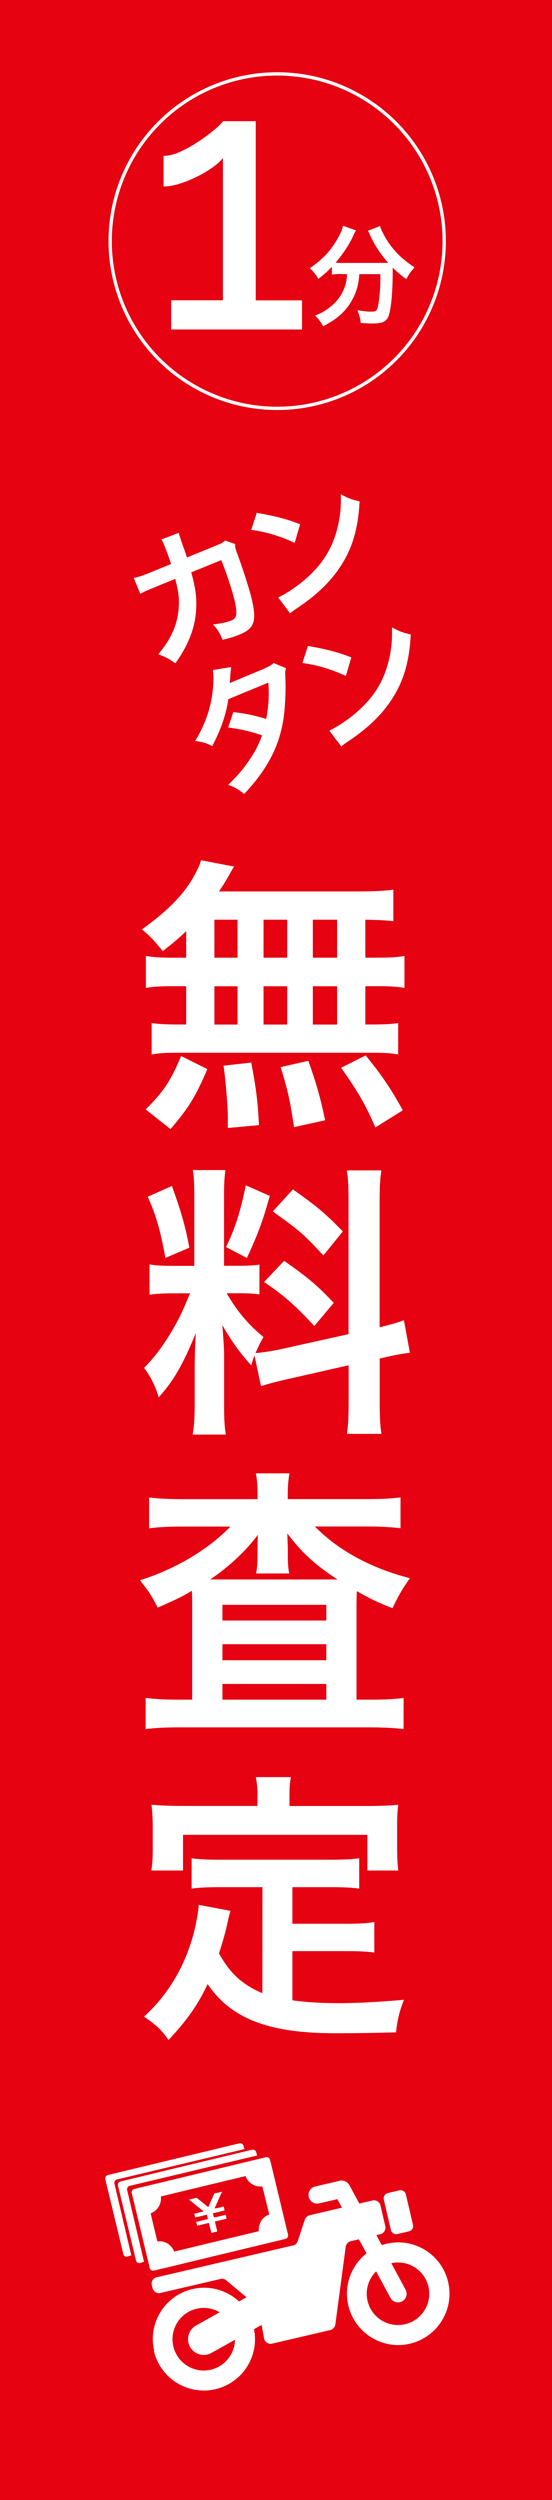 <?xml version="1.0" encoding="utf-8"?>
<!-- Generator: Adobe Illustrator 26.2.1, SVG Export Plug-In . SVG Version: 6.00 Build 0)  -->
<svg version="1.1" id="レイヤー_1" xmlns="http://www.w3.org/2000/svg" xmlns:xlink="http://www.w3.org/1999/xlink" x="0px"
	 y="0px" viewBox="0 0 70 316.63" style="enable-background:new 0 0 70 316.63;" xml:space="preserve">
<style type="text/css">
	.st0{fill:#E60211;}
	.st1{fill:#FFFFFF;}
	.st2{fill:none;stroke:#FFFFFF;stroke-width:0.42;stroke-miterlimit:10;}
</style>
<g id="a">
</g>
<g id="b">
</g>
<g id="c">
</g>
<g id="d">
</g>
<g id="e">
	<g>
		<rect x="-0.33" class="st0" width="70.33" height="316.63"/>
		<g>
			<path class="st1" d="M38.3,38.03v3.7H21.71v-3.7h6.56V20.01c-0.28,0.37-0.71,0.76-1.29,1.18c-0.59,0.42-1.25,0.81-1.99,1.18
				s-1.48,0.67-2.22,0.9s-1.42,0.35-2.03,0.35v-3.88c0.68,0,1.42-0.19,2.24-0.58c0.82-0.38,1.61-0.84,2.38-1.36s1.42-1.02,1.96-1.48
				c0.54-0.46,0.85-0.79,0.95-0.97h4.16v22.69h5.87V38.03z"/>
			<path class="st1" d="M43.27,34.7c-0.47,0-0.82,0.03-1.18,0.07v-0.98c-0.67,0.68-1.01,0.98-1.73,1.54
				c-0.24-0.47-0.57-0.89-1.07-1.36c1.72-1.19,2.76-2.33,3.65-3.98c0.33-0.61,0.49-0.98,0.55-1.4l1.66,0.6
				c-0.14,0.21-0.21,0.33-0.37,0.71c-0.51,1.1-1.33,2.33-2.23,3.37c0.38,0.03,0.44,0.03,0.72,0.03h5.1c0.33,0,0.53,0,0.86-0.01
				c-0.97-1.1-1.69-2.19-2.29-3.48c-0.06-0.14-0.19-0.42-0.29-0.58l1.54-0.6c0.1,0.36,0.24,0.65,0.54,1.21
				c0.92,1.66,2.11,2.91,3.84,4.02c-0.58,0.68-0.69,0.83-1.05,1.5c-0.76-0.57-1.11-0.86-1.72-1.46v0.47c0,2.87-0.24,5.06-0.58,5.8
				c-0.31,0.61-0.8,0.8-2.04,0.8c-0.28,0-0.5-0.01-1.43-0.06c-0.07-0.61-0.17-0.94-0.42-1.62c0.67,0.11,1.28,0.18,1.68,0.18
				c0.51,0,0.67-0.06,0.79-0.26c0.21-0.42,0.43-2.25,0.43-3.69v-0.8h-2.66c-0.11,1.44-0.42,2.46-1.08,3.55
				c-0.76,1.28-1.89,2.23-3.52,3.05c-0.26-0.51-0.49-0.82-1.01-1.36c0.86-0.32,1.43-0.67,2.15-1.28c0.97-0.83,1.58-1.9,1.82-3.16
				c0.04-0.24,0.06-0.4,0.08-0.8h-0.74L43.27,34.7z"/>
			<circle class="st2" cx="35.15" cy="30.54" r="21.18"/>
		</g>
		<g>
			<path class="st1" d="M29.81,68.91c-0.01,0.35,0.05,0.59,0.26,1.17c0.7,1.87,1.53,4.46,1.81,5.61c0.72,3,0.41,3.9-1.55,4.7
				c-0.62,0.25-1.2,0.43-2.1,0.64c-0.45-1.02-0.62-1.31-1.22-1.94c1.07-0.13,1.77-0.28,2.31-0.5c0.7-0.28,0.8-0.74,0.49-2.27
				c-0.26-1.21-0.99-3.5-1.75-5.38l-3.81,1.55c0.6,2.14,0.75,3.5,0.58,5.21c-0.2,2.1-1.06,4.17-2.59,6.31
				c-0.91-0.64-1.24-0.81-2.17-1.14c1.61-1.9,2.43-3.74,2.59-5.84c0.08-1.08,0-1.98-0.31-3.18c-0.06-0.24-0.09-0.42-0.12-0.54
				l-2.71,1.11c-1,0.4-1.22,0.51-1.73,0.79l-0.83-2.01c0.6-0.13,1.05-0.27,1.87-0.6l2.86-1.17c-0.2-0.64-0.55-1.6-0.74-2.08
				l-0.17-0.41c-0.09-0.21-0.14-0.34-0.31-0.62l2.21-0.84c0.05,0.23,0.06,0.3,0.14,0.53c0.04,0.1,0.06,0.2,0.11,0.32
				c0.07,0.24,0.21,0.65,0.42,1.22c0.13,0.37,0.19,0.51,0.35,1.06l3.62-1.48c0.74-0.3,0.88-0.37,1.23-0.67l1.26,0.44L29.81,68.91z"
				/>
			<path class="st1" d="M32.57,64.95c2.43,0.43,3.75,0.77,5.49,1.45l-0.69,2.35c-1.87-0.86-3.65-1.4-5.51-1.64l0.7-2.17L32.57,64.95
				z M35.28,75.67c1.37-0.65,3.13-1.91,4.35-3.16c1.69-1.71,2.7-3.58,3.24-5.97c0.3-1.34,0.39-2.42,0.35-3.94
				c0.95,0.51,1.31,0.65,2.38,0.9c-0.18,3.55-0.96,6.11-2.6,8.5c-1.22,1.79-2.92,3.41-5.24,4.97c-0.6,0.4-0.64,0.43-0.97,0.71
				L35.28,75.67L35.28,75.67z"/>
			<path class="st1" d="M36.26,84.65c-0.1,0.36-0.11,0.44-0.07,1.3c0.08,1.7-0.05,3.98-0.28,5.34c-0.57,3.39-2.1,6.25-4.94,9.26
				c-0.88-0.67-1.2-0.86-2.04-1.14c1.16-1.13,1.81-1.87,2.53-2.92c0.86-1.22,1.31-2.09,1.77-3.36c-1.54-0.52-2.8-0.81-4.3-0.99
				l0.66-1.96c1.68,0.21,2.56,0.4,4.17,0.87c0.29-1.49,0.39-2.86,0.27-4.6l-5.07,2.1c-0.33,2.09-0.96,3.89-2.05,5.94
				c-0.78-0.39-1.12-0.5-2.16-0.65c1.26-2.07,1.96-4.08,2.22-6.32c0.12-1.06,0.13-1.99,0.03-2.66l2.32-0.38
				c-0.04,0.25-0.08,0.62-0.12,1.11c-0.02,0.52-0.05,0.76-0.08,0.94c0.17-0.09,1.58-0.69,4.23-1.78c0.66-0.29,0.99-0.46,1.36-0.78
				l1.54,0.65L36.26,84.65z"/>
			<path class="st1" d="M39.06,81.81c2.43,0.43,3.75,0.77,5.49,1.45l-0.69,2.35c-1.87-0.86-3.65-1.4-5.51-1.64l0.7-2.17L39.06,81.81
				z M41.77,92.53c1.37-0.65,3.13-1.91,4.35-3.16c1.69-1.71,2.7-3.58,3.24-5.97c0.3-1.34,0.39-2.42,0.35-3.94
				c0.95,0.51,1.31,0.65,2.38,0.9c-0.18,3.55-0.96,6.11-2.6,8.5c-1.22,1.79-2.92,3.41-5.24,4.97c-0.6,0.4-0.64,0.43-0.97,0.71
				l-1.52-2.01L41.77,92.53z"/>
		</g>
		<g>
			<path class="st1" d="M23.61,117.93c-1.01,0.98-1.56,1.41-2.97,2.53c-1.12-1.38-1.59-1.88-2.64-2.75c3.4-2.46,5.39-4.49,6.73-6.99
				c0.33-0.62,0.62-1.23,0.76-1.77l4.2,0.8c-0.19,0.29-0.45,0.72-0.76,1.3c-0.36,0.62-0.65,1.09-1.16,1.85h17.55
				c2.21,0,3.44-0.07,4.56-0.22v3.98c-1.19-0.11-1.7-0.14-3.55-0.18v4.81h1.41c1.7,0,2.5-0.04,3.55-0.22v4.05
				c-1.05-0.18-1.88-0.22-3.55-0.22h-1.41v4.85h0.72c1.7,0,2.5-0.04,3.44-0.18v3.98c-0.94-0.18-1.81-0.22-3.37-0.22H22.45
				c-1.41,0-2.21,0.04-3.22,0.22v-3.98c0.98,0.14,1.92,0.18,3.55,0.18h0.83v-4.85h-1.56c-1.63,0-2.46,0.04-3.55,0.22v-4.05
				c1.05,0.18,1.85,0.22,3.55,0.22h1.56V117.93L23.61,117.93z M18.47,140.51c2.21-2.17,3.26-3.73,4.49-6.77l3.33,1.66
				c-1.48,3.51-2.42,4.99-4.67,7.6L18.47,140.51L18.47,140.51z M27.19,121.29h2.93v-4.81h-2.93V121.29z M27.19,129.76h2.93v-4.85
				h-2.93V129.76z M28.89,142.86v-1.48c0-1.38-0.29-4.63-0.54-6.41l3.51-0.4c0.62,3.29,0.83,4.89,0.98,7.93L28.89,142.86z
				 M36.42,121.29v-4.81h-3v4.81H36.42z M36.42,129.76v-4.85h-3v4.85H36.42z M37.29,142.75c-0.54-3.51-0.76-4.52-1.7-7.6l3.51-0.8
				c1.01,2.86,1.48,4.45,2.13,7.53L37.29,142.75L37.29,142.75z M42.75,121.29v-4.81h-3.08v4.81H42.75z M42.75,129.76v-4.85h-3.08
				v4.85H42.75z M47.6,142.79c-1.3-3-2.21-4.52-4.34-7.56l3.11-1.56c2.1,2.57,3.19,4.2,4.71,6.95L47.6,142.79L47.6,142.79z"/>
			<path class="st1" d="M32.26,171.7c-0.18,0.47-0.22,0.65-0.4,1.23c-1.52-1.7-2.53-3.11-3.66-5.1c0.18,2.46,0.22,2.97,0.22,4.13
				v5.97c0,1.74,0.04,2.68,0.22,3.76h-4.2c0.18-1.16,0.25-2.24,0.25-3.84v-4.67c0-1.45,0.07-3.15,0.14-4.34
				c-1.63,3.98-2.79,6.01-4.71,8.14c-0.4-1.41-1.05-2.71-1.85-3.73c1.52-1.56,2.68-3.15,3.91-5.36c0.76-1.34,0.91-1.7,1.92-4.09
				h-1.88c-1.59,0-2.39,0.04-3.26,0.18v-3.84c0.83,0.14,1.59,0.18,3.26,0.18h2.42v-8.58c0-1.63-0.04-2.68-0.18-3.55h4.13
				c-0.14,0.94-0.18,1.77-0.18,3.51v8.61h1.7c1.38,0,1.99-0.04,2.79-0.14v3.76c-0.87-0.11-1.59-0.14-2.86-0.14h-1.3
				c1.34,2.28,2.68,3.91,4.67,5.54c-0.51,0.9-0.65,1.23-1.01,2.03c0.83-0.04,2.1-0.25,3.33-0.51l8.47-1.88v-16.54
				c0-2.1-0.04-3.08-0.22-4.2h4.38c-0.18,1.19-0.22,2.17-0.22,4.16v15.71c1.48-0.36,2.14-0.54,3.08-0.9l0.76,4.13
				c-0.98,0.11-1.99,0.29-3.47,0.65l-0.36,0.07v5.28c0,2.03,0.04,3.11,0.22,4.27h-4.38c0.18-1.23,0.22-2.1,0.22-4.31v-4.38
				l-7.67,1.74c-1.59,0.36-2.64,0.65-3.44,0.9l-0.83-3.87L32.26,171.7z M21.8,150.2c1.16,3.22,1.7,5.07,2.21,7.82l-3.04,1.3
				c-0.58-3.33-1.23-5.57-2.24-7.75L21.8,150.2L21.8,150.2z M34.21,151.47c-0.94,3.33-1.41,4.6-2.9,7.85l-2.64-1.38
				c1.16-2.43,1.77-4.31,2.5-7.82l3.04,1.34V151.47z M36.02,159.69c2.86,1.95,4.42,3.29,6.3,5.32l-2.46,2.93
				c-2.53-2.71-3.76-3.8-6.37-5.57L36.02,159.69z M37.14,150.64c3.11,2.17,4.27,3.19,6.33,5.32L41.01,159
				c-2.68-2.86-2.86-3-6.41-5.57L37.14,150.64L37.14,150.64z"/>
			<path class="st1" d="M32.66,189.39c0-1.23-0.04-1.92-0.22-2.79h4.27c-0.14,0.8-0.22,1.48-0.22,2.79v0.47H46.7
				c1.67,0,3-0.07,4.09-0.22v3.91c-1.23-0.14-2.5-0.22-4.09-0.22h-6.77c2.97,3.04,7.13,5.28,12.05,6.55
				c-0.98,1.38-1.41,2.14-2.21,3.8c-2.24-0.9-2.82-1.19-4.52-2.17c-0.03,0.79-0.04,1.55-0.04,2.28v11.47h1.99
				c1.77,0,2.9-0.07,3.98-0.22v3.95c-1.12-0.14-2.46-0.22-4.27-0.22H22.78c-1.81,0-3.15,0.07-4.31,0.22v-3.95
				c1.12,0.14,2.32,0.22,4.05,0.22h1.85v-11.8c0-1.05,0-1.27-0.04-1.99c-1.27,0.76-1.63,0.94-4.34,2.14
				c-0.69-1.41-1.09-2.03-2.24-3.47c4.49-1.41,8.69-3.91,11.47-6.8h-6.26c-1.59,0-2.86,0.07-4.05,0.22v-3.91
				c1.01,0.14,2.46,0.22,4.34,0.22h9.41V189.39L32.66,189.39z M32.66,196.16c0,0,0-0.62,0.04-1.77c-1.56,2.06-3.55,3.95-6.04,5.65
				H42.8c-2.93-1.92-4.45-3.33-6.37-5.83c0.04,1.05,0.07,1.7,0.07,1.95v0.8c0,0.98,0.04,1.67,0.18,2.32h-4.2
				c0.11-0.62,0.18-1.34,0.18-2.35V196.16L32.66,196.16z M28.21,205.24h13.17v-1.99H28.21C28.21,203.25,28.21,205.24,28.21,205.24z
				 M28.21,210.27h13.17v-2.03H28.21C28.21,208.24,28.21,210.27,28.21,210.27z M28.21,215.26h13.17v-1.99H28.21
				C28.21,213.27,28.21,215.26,28.21,215.26z"/>
			<path class="st1" d="M33.28,239.01h-5.32c-1.59,0-2.61,0.04-3.66,0.18v-3.84c0.94,0.14,1.99,0.18,3.66,0.18h13.86
				c1.7,0,2.75-0.04,3.73-0.18v3.84c-1.01-0.14-2.06-0.18-3.73-0.18h-4.74v4.63h6.84c1.67,0,2.57-0.04,3.55-0.22v3.87
				c-1.09-0.14-1.95-0.18-3.55-0.18h-6.84v6.23c1.77,0.25,3.76,0.36,5.9,0.36s4.56-0.11,8.25-0.43c-0.58,1.48-0.83,2.46-1.01,4.13
				c-2.97,0.07-4.85,0.11-7.71,0.11c-8.47,0-13.21-1.85-16.18-6.23c-1.16,2.5-2.53,4.49-4.96,7.09c-0.94-1.34-1.45-1.81-3.11-2.97
				c2.97-2.68,5.07-6.15,6.22-10.24c0.4-1.48,0.69-3.11,0.72-3.91l4.02,0.76c-0.18,0.62-0.18,0.65-0.51,2.14
				c-0.18,0.72-0.4,1.56-0.94,3.26c1.45,2.57,2.93,3.91,5.5,5.03L33.28,239.01L33.28,239.01z M32.66,227.39
				c0-0.9-0.07-1.52-0.22-2.32h4.45c-0.14,0.76-0.18,1.34-0.18,2.28v1.38h9.77c1.45,0,2.68-0.04,4.02-0.15
				c-0.11,0.83-0.14,1.63-0.14,2.68v2.82c0,1.05,0.04,1.88,0.14,2.82h-3.91v-4.52H23.21v4.52h-4.02c0.14-0.87,0.18-1.59,0.18-2.86
				v-2.79c0-0.94-0.07-1.85-0.15-2.68c1.3,0.11,2.53,0.15,3.98,0.15h9.45v-1.34L32.66,227.39z"/>
		</g>
		<g>
			<g>
				<path class="st1" d="M19.51,297.74c0.82,3.49,4.31,5.67,7.81,4.85c3.43-0.8,5.58-4.18,4.89-7.6l0.97-0.54l0.29,1.63v0.03
					c0.04,0.23,0.16,0.44,0.36,0.58c0.2,0.14,0.44,0.19,0.68,0.13l7.37-1.72c0.32-0.08,0.57-0.33,0.64-0.66l1.32-9.88
					c0.05-0.35,0.3-0.63,0.64-0.71l1.03-0.24l0.97,1.78c-1.92,1.51-2.91,4.05-2.31,6.59c0.82,3.49,4.31,5.67,7.81,4.85
					c3.49-0.82,5.67-4.31,4.85-7.81s-4.31-5.67-7.81-4.85c-0.21,0.05-0.41,0.11-0.61,0.17l-0.68-1.26l0.5-0.12
					c0.45-0.11,0.74-0.56,0.63-1.01l-0.61-2.63c-0.11-0.45-0.56-0.74-1.01-0.63l-1.67,0.39l-1.27-2.34
					c-0.24-0.43-0.73-0.66-1.21-0.55l-3.12,0.73c-0.59,0.14-0.96,0.73-0.82,1.32s0.73,0.96,1.32,0.82l2.31-0.54l0.58,1.08
					l-4.09,0.96c-0.28,0.07-0.52,0.28-0.61,0.55l-0.91,2.74c-0.09,0.28-0.32,0.49-0.61,0.55c-0.02,0-0.03,0-0.05,0l-17.15,4
					c0,0-0.04,0-0.06,0.01c-0.21,0.05-0.39,0.17-0.51,0.35c-0.13,0.19-0.18,0.44-0.12,0.66l0.08,0.33c0.09,0.4,0.47,0.71,0.89,0.68
					l7.83-1.82c0.23-0.03,0.47,0.05,0.65,0.2l2.55,2.14l-0.94,0.53c-1.53-1.42-3.72-2.08-5.91-1.57c-3.49,0.82-5.67,4.31-4.85,7.81
					L19.51,297.74z M47.7,287.67l1.81,3.35c0.24,0.44,0.74,0.66,1.21,0.55c0.09-0.02,0.19-0.06,0.27-0.1
					c0.53-0.29,0.73-0.95,0.44-1.49l-1.81-3.35c2.11-0.46,4.22,0.86,4.71,2.97c0.5,2.13-0.83,4.27-2.96,4.76
					c-2.13,0.5-4.27-0.83-4.76-2.96C46.28,290.01,46.74,288.61,47.7,287.67L47.7,287.67z M21.98,297.16
					c-0.5-2.13,0.83-4.27,2.96-4.76c1.04-0.24,2.07-0.05,2.92,0.45l-2.99,1.67c-0.96,0.54-1.31,1.75-0.77,2.71
					c0.44,0.79,1.35,1.17,2.19,0.97c0.18-0.04,0.35-0.11,0.52-0.2l2.99-1.67c-0.03,1.77-1.26,3.37-3.06,3.79
					C24.61,300.62,22.47,299.29,21.98,297.16z"/>
				<path class="st1" d="M49.18,277.75l1.47-0.34c0.37-0.09,0.73,0.14,0.82,0.51l0.9,3.86c0.09,0.37-0.14,0.73-0.51,0.82l-1.47,0.34
					c-0.37,0.09-0.73-0.14-0.82-0.51l-0.9-3.86C48.59,278.2,48.82,277.83,49.18,277.75z"/>
			</g>
			<g>
				<path class="st1" d="M17.77,286.61l0.49-0.16l-2.14-9.09c-0.05-0.23,0.09-0.46,0.32-0.52l16.17-3.85l-0.12-0.41
					c-0.06-0.23-0.29-0.37-0.52-0.32l-16.69,4.02c-0.23,0.06-0.37,0.29-0.32,0.52l2.29,9.49C17.3,286.53,17.54,286.67,17.77,286.61
					L17.77,286.61z"/>
				<path class="st1" d="M16.16,285.8l0.49-0.16l-2.14-9.09c-0.05-0.23,0.09-0.46,0.32-0.52L31,272.18l-0.12-0.41
					c-0.06-0.23-0.29-0.37-0.52-0.32l-16.69,4.02c-0.23,0.06-0.37,0.29-0.32,0.52l2.29,9.49C15.69,285.72,15.93,285.86,16.16,285.8
					L16.16,285.8z"/>
				<g>
					<polygon class="st1" points="26.68,278.92 26.62,279.06 26.59,279.13 26.46,279.44 26.42,279.53 26.41,279.54 26.07,279.26 
						26.01,279.21 25.89,279.11 24.94,278.35 24.34,278.49 24.1,278.55 23.97,278.57 23.98,278.58 23.97,278.58 23.97,278.58 
						25.06,279.47 25.09,279.49 25.1,279.49 25.79,280.05 25.81,280.07 25.81,280.07 25.81,280.08 24.65,280.36 24.65,280.36 
						24.65,280.36 24.64,280.36 24.75,280.84 24.75,280.84 24.75,280.84 24.76,280.85 26.24,280.49 26.37,281.04 24.91,281.4 
						24.89,281.4 24.9,281.4 24.88,281.4 25,281.88 25,281.88 25,281.88 25,281.89 26.49,281.53 26.8,282.8 27.55,282.62 
						27.55,282.61 27.43,282.11 27.25,281.35 27.71,281.24 28.69,281.01 28.73,280.99 28.62,280.51 28.62,280.5 28.2,280.61 
						27.22,280.84 27.1,280.74 27,280.31 27.64,280.16 28.49,279.95 28.37,279.47 28.37,279.46 27.63,279.64 27.53,279.66 
						27.2,279.7 27.57,278.9 27.58,278.86 27.93,278.07 28.11,277.68 28.15,277.59 28.15,277.59 28.15,277.58 28.15,277.58 
						27.18,277.81 					"/>
					<path class="st1" d="M19.52,287.57l0.42-0.1l1.27-0.3l3.22-0.78l11.09-2.67l0.69-0.17c0.23-0.06,0.37-0.29,0.32-0.52
						l-0.14-0.58l-0.9-3.75l-0.79-3.3l-0.34-1.4l-0.12-0.47c-0.06-0.23-0.29-0.37-0.52-0.32l-16.69,4.02
						c-0.23,0.06-0.37,0.29-0.32,0.52l2.28,9.5c0.06,0.23,0.29,0.37,0.52,0.32H19.52z M33.42,277.49l0.72,2.97
						c-0.34,0.12-0.63,0.33-0.85,0.59c-0.1,0.11-0.18,0.24-0.25,0.37c-0.18,0.35-0.26,0.75-0.21,1.16l-2.88,0.69l-0.76,0.18
						l-6.71,1.62l-0.39,0.1c-0.27-0.73-0.93-1.23-1.68-1.31c-0.05,0-0.11,0-0.17,0s-0.13,0-0.2,0c-0.03,0-0.06,0-0.09,0l-0.85-3.54
						c0.15-0.05,0.28-0.12,0.41-0.21c0.45-0.29,0.76-0.75,0.86-1.27c0.05-0.21,0.06-0.43,0.03-0.66l10.73-2.58
						c0.08,0.21,0.19,0.41,0.32,0.57c0.43,0.53,1.11,0.82,1.81,0.74l0.14,0.57L33.42,277.49z"/>
				</g>
			</g>
		</g>
	</g>
</g>
</svg>
